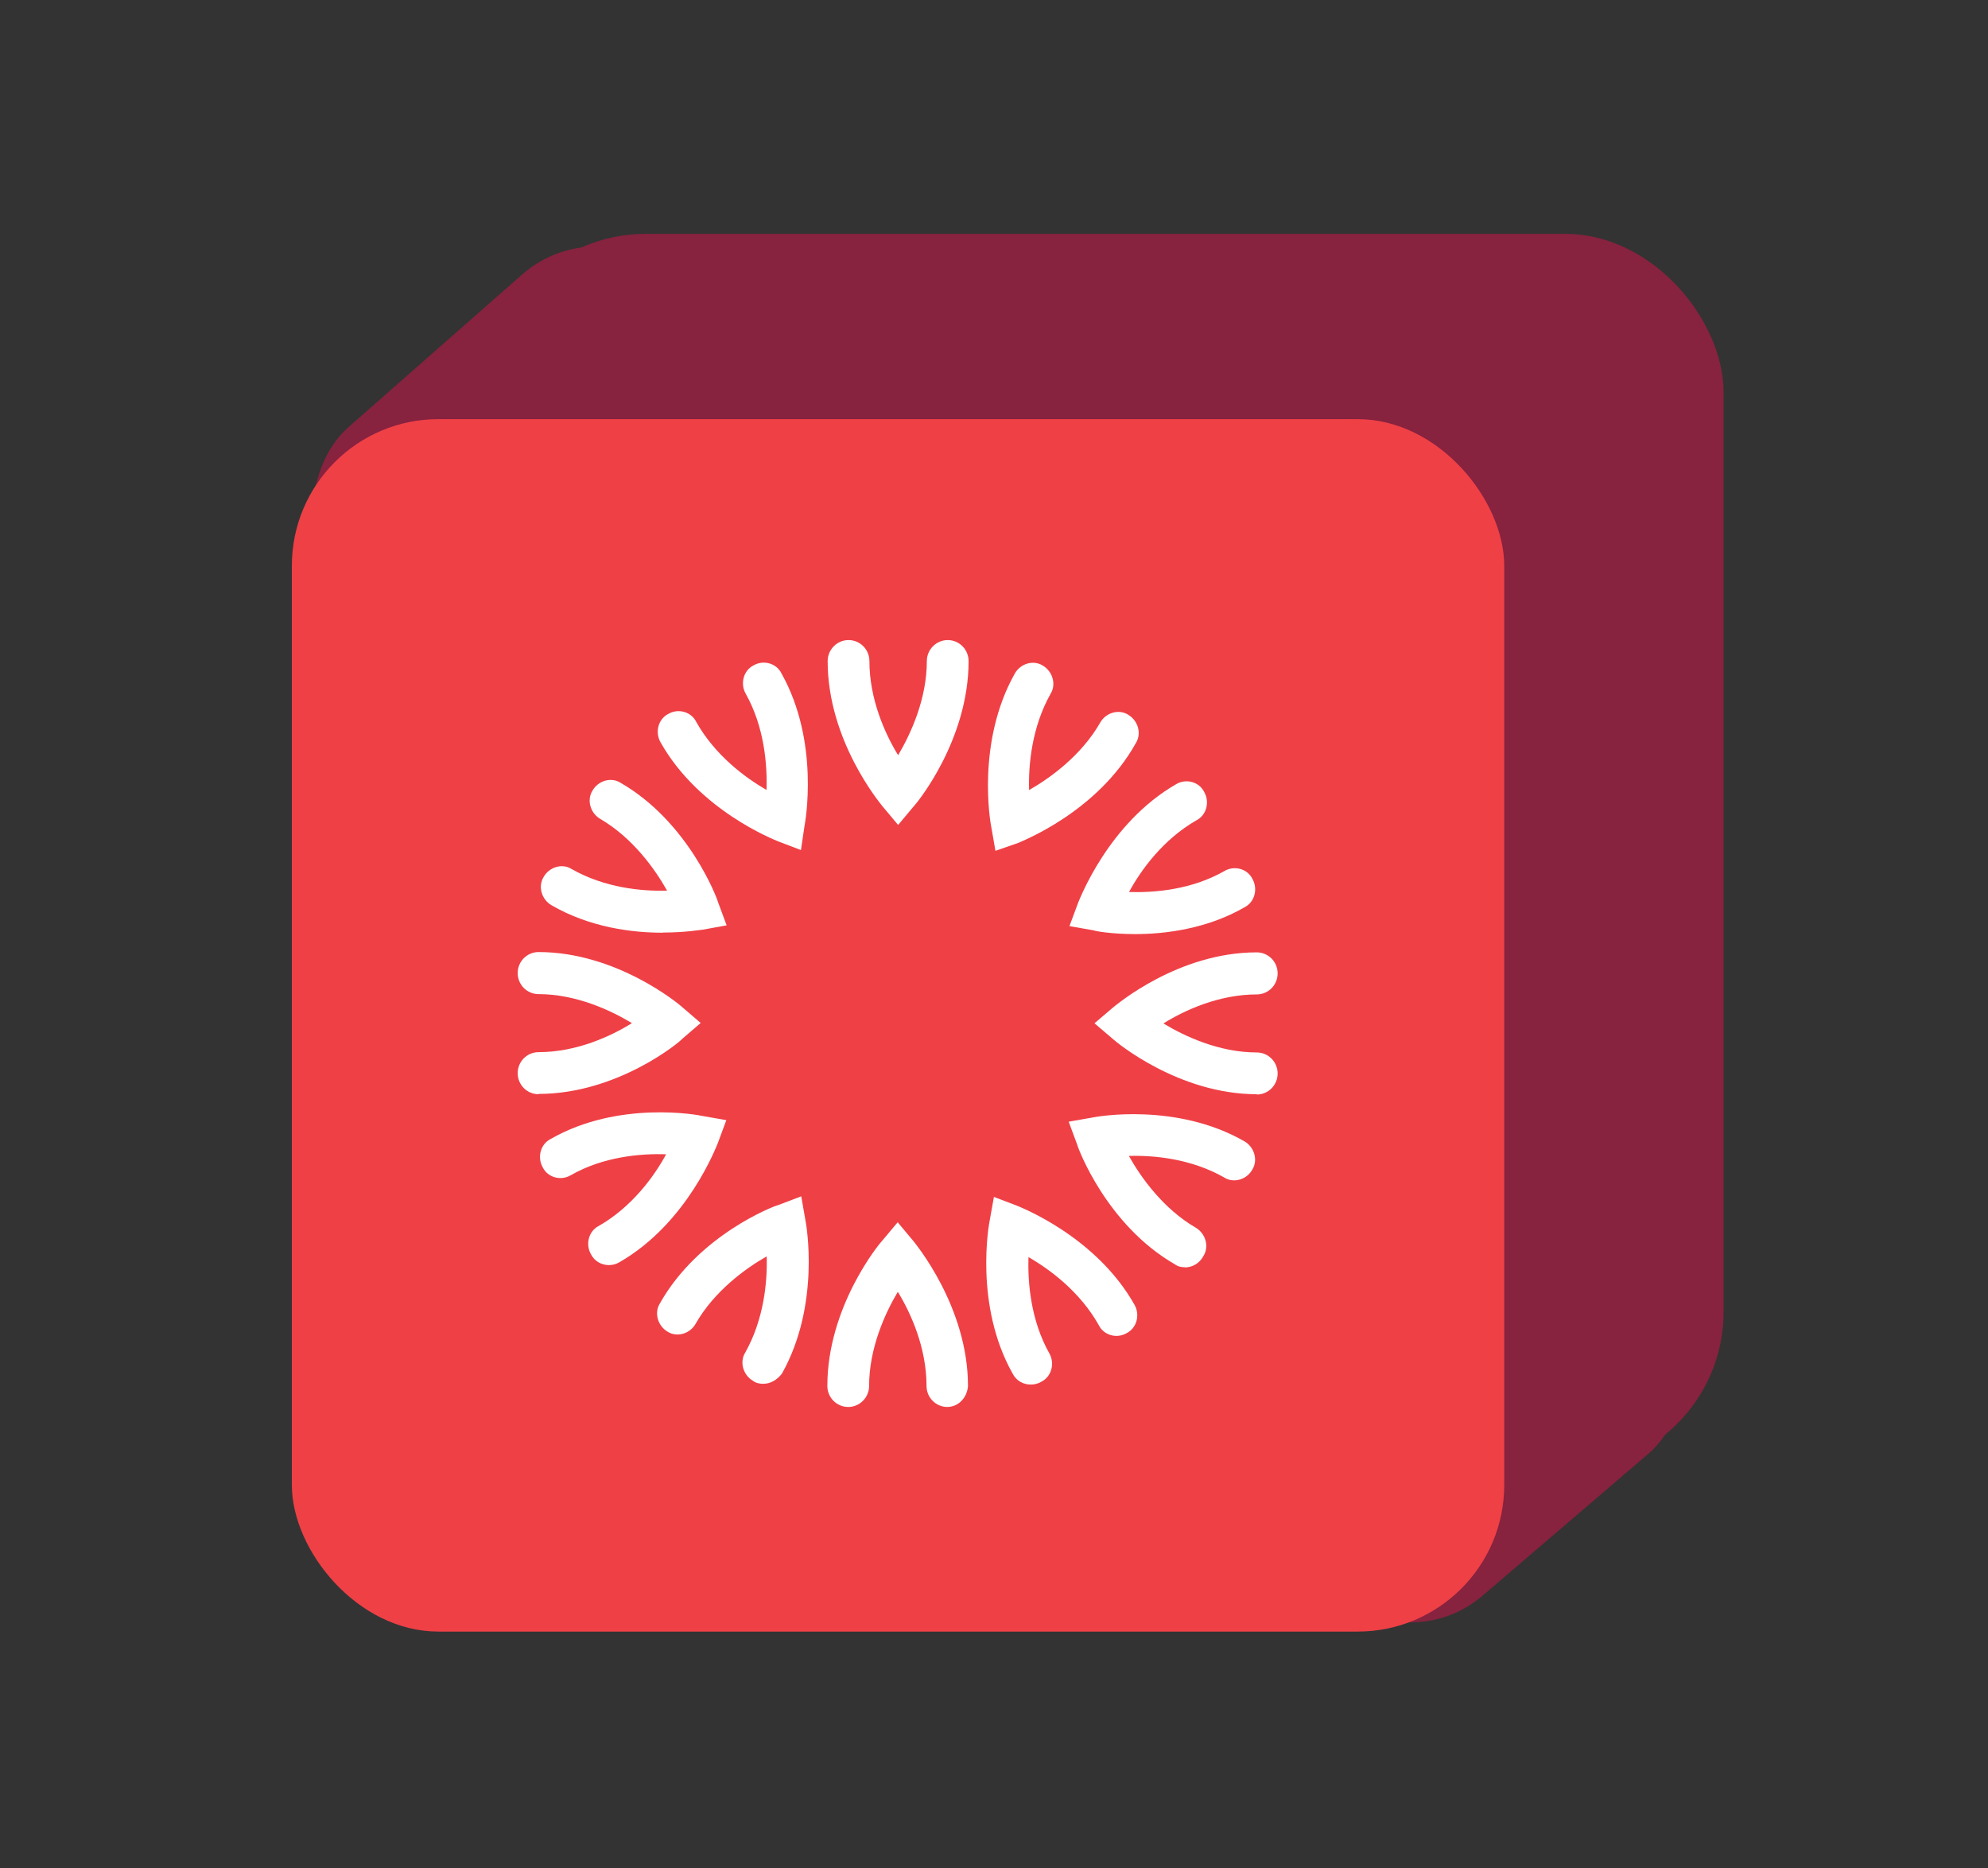 <?xml version="1.0" encoding="UTF-8"?>
<svg id="Gifted" xmlns="http://www.w3.org/2000/svg" viewBox="0 0 129.49 121.67">
  <rect x="0" y="0" width="129.49" height="121.67" fill="#333333" stroke="none"/>
  <defs>
    <style>
      .cls-1 {
        fill: #ef4046;
      }

      .cls-2 {
        fill: #87223f;
        stroke: #87223f;
        stroke-miterlimit: 10;
        stroke-width: 1.56px;
      }

      .cls-3 {
        fill: #fff;
      }
    </style>
  </defs>
  <g id="Icon">
    <g>
      <rect class="cls-2" x="32.52" y="16.01" width="78.97" height="78.97" rx="9.55" ry="9.55"/>
      <rect class="cls-2" x="32.95" y="53.61" width="83.04" height="27.11" rx="6.43" ry="6.43" transform="translate(77.07 -33.08) rotate(49.44)"/>
      <rect class="cls-2" x="14.75" y="40.54" width="83.04" height="28.18" rx="6.55" ry="6.55" transform="translate(60.16 -23.7) rotate(48.69)"/>
      <rect class="cls-1" x="19.01" y="27.3" width="78.97" height="78.97" rx="9.55" ry="9.55"/>
    </g>
    <g>
      <path class="cls-3" d="M61.71,91.64c-.75,0-1.36-.61-1.36-1.37,0-2.5-1.03-4.76-1.87-6.13-.84,1.41-1.87,3.68-1.87,6.13,0,.75-.61,1.37-1.36,1.37s-1.36-.61-1.36-1.37c0-5.14,3.36-9.24,3.55-9.43l1.03-1.23,1.03,1.23c.14.19,3.55,4.29,3.55,9.43-.05.75-.61,1.37-1.36,1.37Z"/>
      <path class="cls-3" d="M58.49,53.72l-1.03-1.23c-.14-.19-3.55-4.25-3.55-9.43,0-.75.61-1.37,1.36-1.37s1.36.61,1.36,1.37c0,2.5,1.03,4.76,1.87,6.13.84-1.42,1.87-3.68,1.87-6.13,0-.75.61-1.37,1.36-1.37s1.36.61,1.36,1.37c0,5.14-3.36,9.24-3.55,9.43l-1.03,1.23Z"/>
      <path class="cls-3" d="M81.86,71.27c-5.09,0-9.16-3.4-9.35-3.58l-1.22-1.04,1.22-1.04c.19-.14,4.21-3.58,9.35-3.58.75,0,1.36.61,1.36,1.37s-.61,1.37-1.36,1.37c-2.48,0-4.72,1.04-6.08,1.89,1.4.85,3.65,1.89,6.08,1.89.75,0,1.36.61,1.36,1.37s-.61,1.37-1.36,1.37Z"/>
      <path class="cls-3" d="M35.08,71.27c-.75,0-1.36-.61-1.36-1.37s.61-1.37,1.36-1.37c2.48,0,4.72-1.04,6.08-1.89-1.4-.85-3.65-1.89-6.08-1.89-.75,0-1.36-.61-1.36-1.37s.61-1.37,1.36-1.37c5.09,0,9.16,3.4,9.35,3.58l1.21,1.04-1.21,1.04c-.14.19-4.21,3.58-9.35,3.58Z"/>
      <path class="cls-3" d="M73.96,60.84c-1.54,0-2.62-.19-2.71-.24l-1.59-.28.56-1.51c.09-.19,1.96-5.19,6.4-7.74.65-.38,1.5-.14,1.82.52.37.66.14,1.51-.51,1.84-2.15,1.23-3.6,3.21-4.39,4.67,1.64.05,4.07-.14,6.22-1.37.65-.38,1.5-.14,1.82.52.37.66.14,1.51-.51,1.84-2.43,1.41-5.19,1.75-7.1,1.75Z"/>
      <path class="cls-3" d="M39.66,82.4c-.47,0-.93-.24-1.17-.71-.37-.66-.14-1.51.51-1.84,2.15-1.23,3.6-3.21,4.39-4.67-1.64-.05-4.07.14-6.22,1.37-.65.38-1.5.14-1.82-.52-.37-.66-.14-1.51.51-1.84,4.44-2.55,9.67-1.56,9.86-1.51l1.59.28-.56,1.51c-.09.19-1.96,5.19-6.4,7.74-.23.14-.47.19-.7.19Z"/>
      <path class="cls-3" d="M64.84,55.42l-.28-1.6c-.05-.24-.98-5.47,1.54-9.95.37-.66,1.22-.9,1.82-.52.65.38.89,1.23.51,1.84-1.22,2.17-1.45,4.62-1.4,6.27,1.4-.8,3.41-2.26,4.63-4.39.37-.66,1.22-.9,1.82-.52.65.38.89,1.23.51,1.84-2.52,4.53-7.48,6.41-7.66,6.51l-1.5.52Z"/>
      <path class="cls-3" d="M49.7,90.13c-.23,0-.47-.05-.65-.19-.65-.38-.89-1.23-.51-1.84,1.22-2.17,1.45-4.62,1.4-6.27-1.4.8-3.41,2.26-4.63,4.39-.37.66-1.22.9-1.82.52-.65-.38-.89-1.23-.51-1.84,2.52-4.48,7.48-6.37,7.71-6.41l1.5-.57.28,1.6c.05.24.98,5.47-1.54,9.95-.33.42-.75.66-1.21.66Z"/>
      <path class="cls-3" d="M52.18,55.37l-1.5-.57c-.19-.09-5.14-1.98-7.66-6.46-.37-.66-.14-1.51.51-1.84.65-.38,1.5-.14,1.82.52,1.22,2.17,3.18,3.63,4.58,4.43.05-1.65-.14-4.1-1.36-6.27-.37-.66-.14-1.51.51-1.84.65-.38,1.5-.14,1.82.52,2.52,4.48,1.54,9.76,1.5,9.95l-.23,1.56Z"/>
      <path class="cls-3" d="M67.13,90.18c-.47,0-.93-.24-1.17-.71-2.52-4.48-1.54-9.76-1.5-9.95l.28-1.56,1.5.57c.19.09,5.14,1.98,7.66,6.46.37.66.14,1.51-.51,1.84-.65.38-1.5.14-1.82-.52-1.22-2.17-3.18-3.63-4.58-4.43-.05,1.65.14,4.1,1.36,6.27.37.66.14,1.51-.51,1.84-.23.14-.47.19-.7.19Z"/>
      <path class="cls-3" d="M43.16,60.75c-1.96,0-4.72-.33-7.24-1.79-.65-.38-.89-1.23-.51-1.84.37-.66,1.22-.9,1.82-.52,2.15,1.23,4.58,1.46,6.22,1.41-.79-1.41-2.24-3.44-4.35-4.67-.65-.38-.89-1.23-.51-1.84.37-.66,1.22-.9,1.82-.52,4.44,2.55,6.31,7.55,6.36,7.78l.56,1.51-1.54.28c-.09,0-1.12.19-2.62.19Z"/>
      <path class="cls-3" d="M77.18,82.54c-.23,0-.47-.05-.65-.19-4.44-2.55-6.31-7.55-6.36-7.78l-.56-1.51,1.59-.28c.23-.05,5.42-.99,9.86,1.56.65.38.89,1.23.51,1.84-.37.66-1.22.9-1.82.52-2.15-1.23-4.58-1.46-6.22-1.41.79,1.41,2.24,3.44,4.35,4.67.65.38.89,1.23.51,1.84-.28.52-.75.75-1.22.75Z"/>
    </g>
  </g>
</svg>